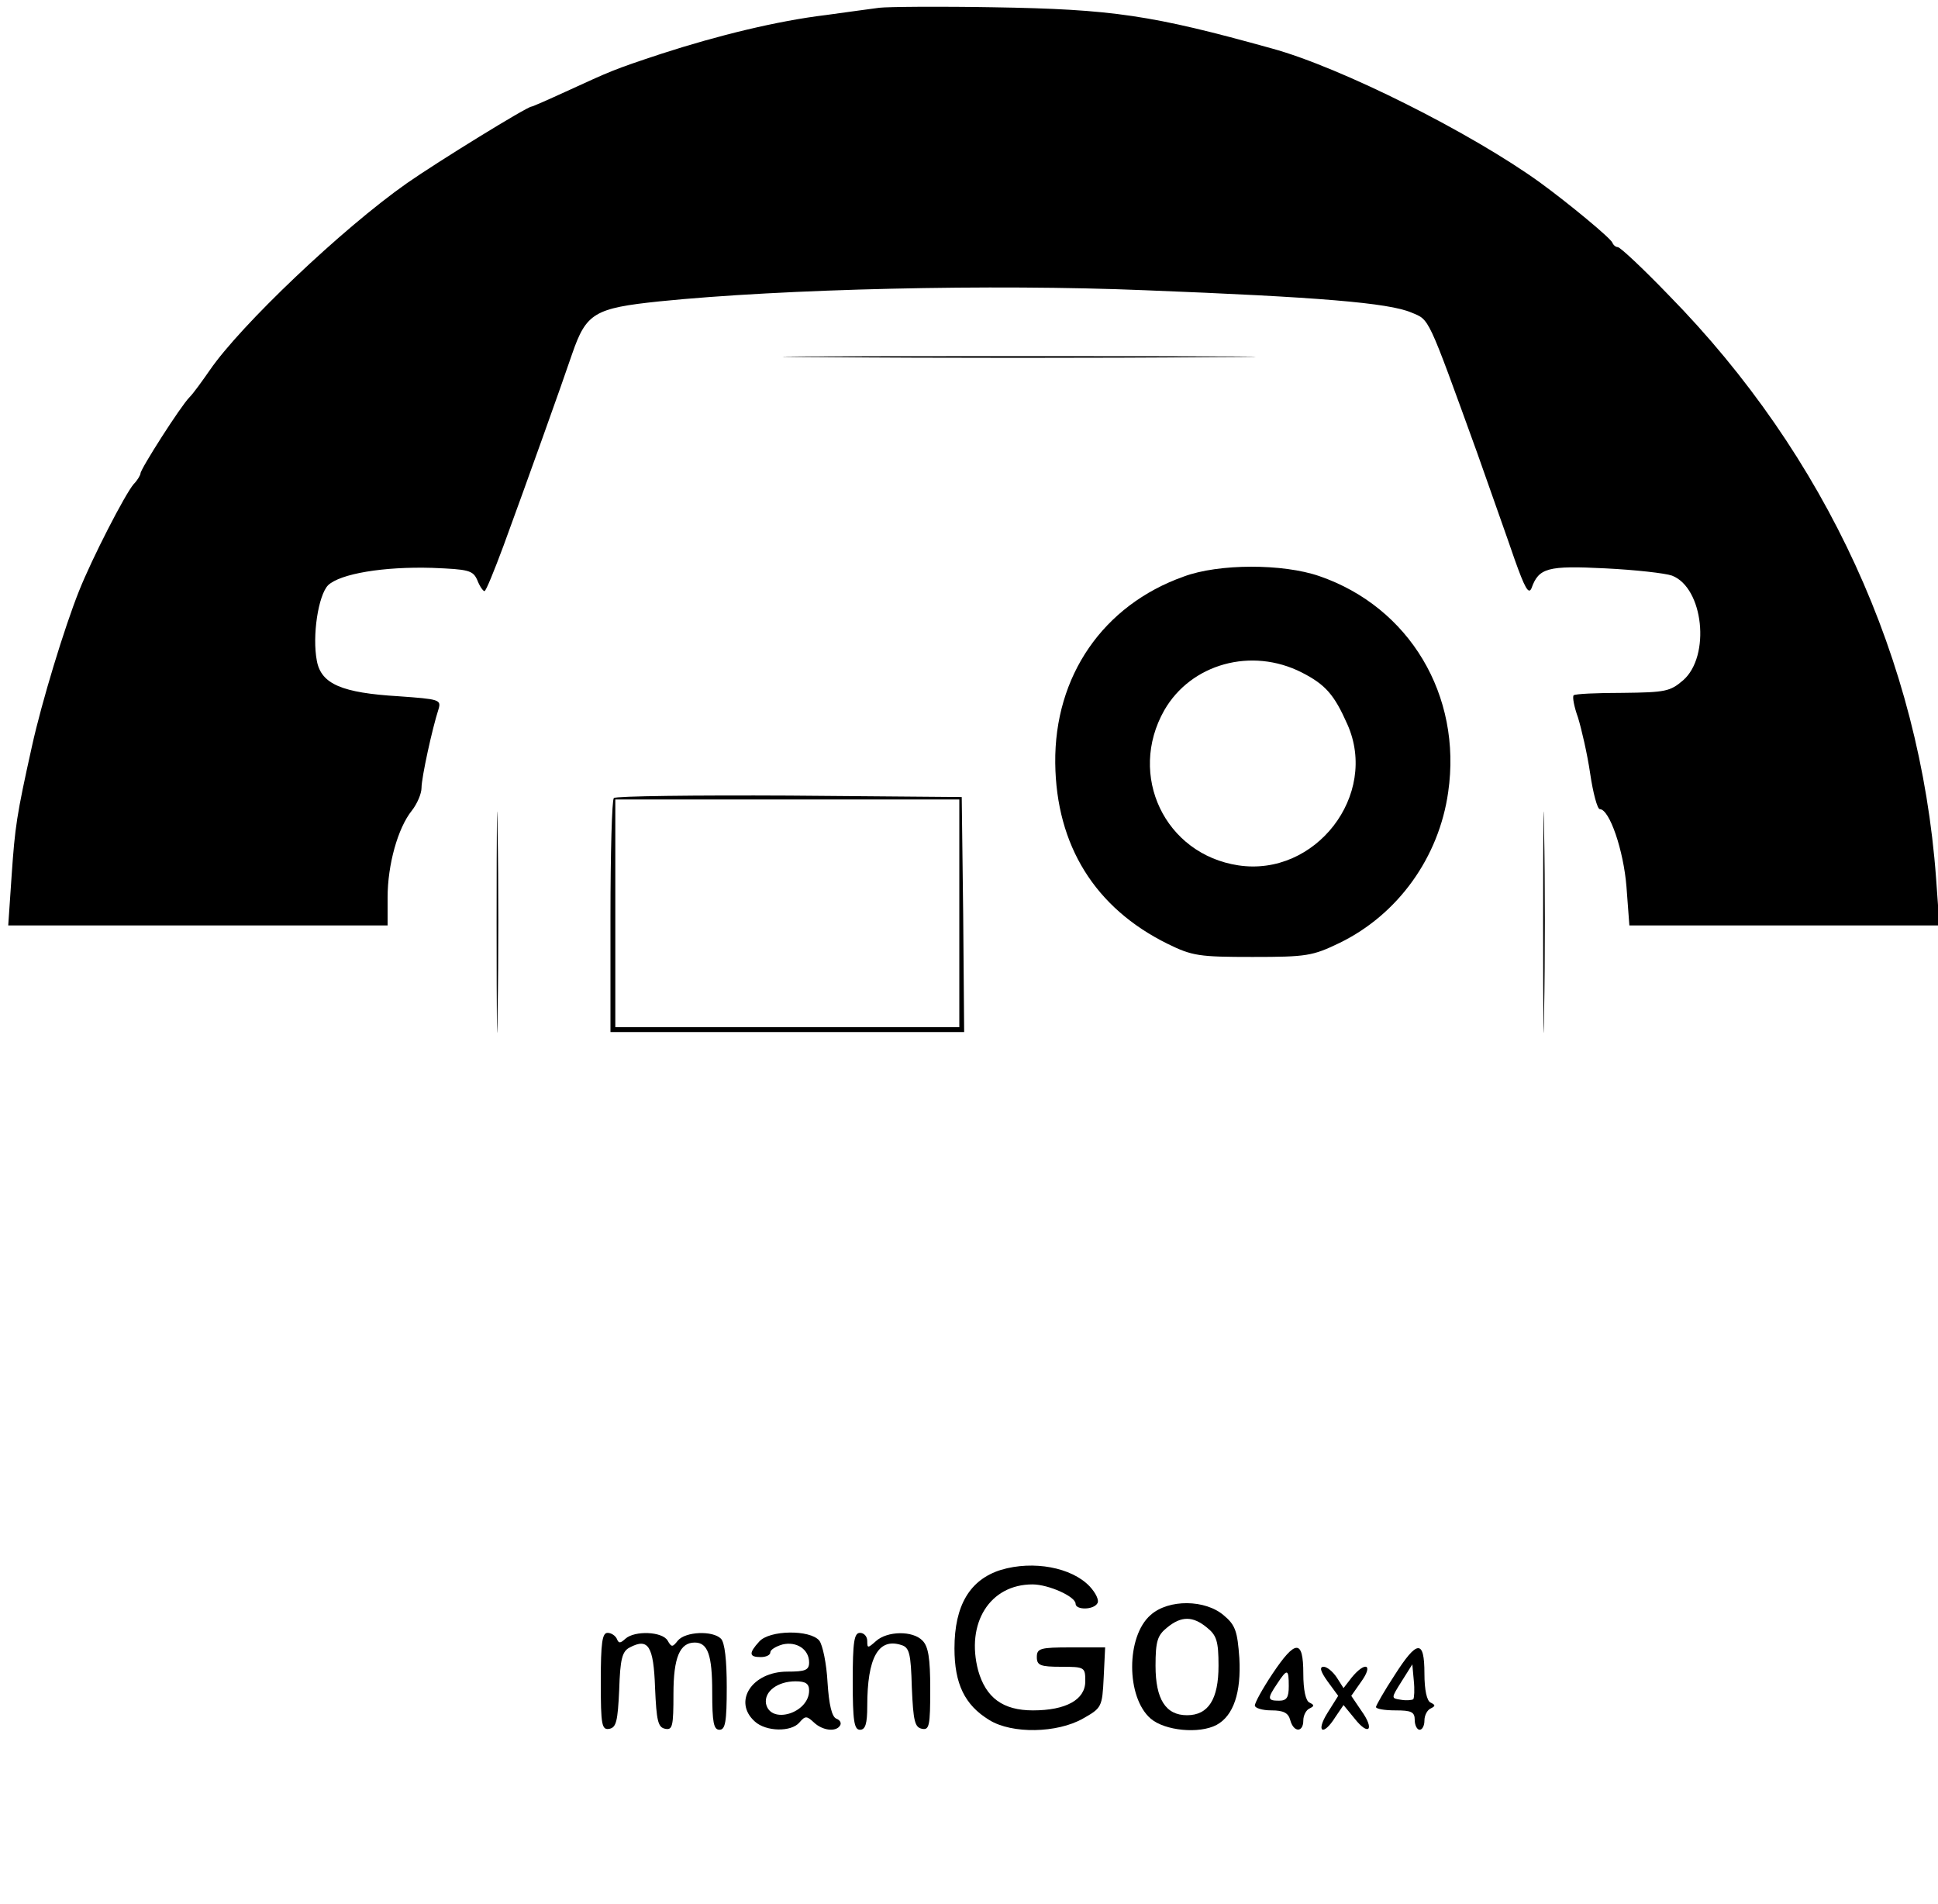 <?xml version="1.0" standalone="no"?>
<!DOCTYPE svg PUBLIC "-//W3C//DTD SVG 20010904//EN"
 "http://www.w3.org/TR/2001/REC-SVG-20010904/DTD/svg10.dtd">
<svg version="1.0" xmlns="http://www.w3.org/2000/svg"
 width="400pt" height="393pt" viewBox="0 0 400 393"
 preserveAspectRatio="xMidYMid meet">
<g transform="translate(0,393) scale(0.1,-0.1)"
fill="#000000" stroke="none">
<path d="M1815 3914 c-16 -2 -66 -9 -110 -15 -100 -12 -223 -42 -340 -80 -100
-33 -103 -35 -197 -78 -37 -17 -69 -31 -71 -31 -9 0 -194 -114 -257 -158 -134
-94 -344 -294 -407 -386 -16 -23 -34 -48 -42 -56 -18 -18 -101 -148 -101 -157
0 -3 -6 -14 -14 -22 -18 -21 -86 -153 -113 -221 -30 -75 -77 -229 -97 -320
-32 -144 -35 -166 -42 -267 l-7 -103 392 0 391 0 0 58 c0 67 21 143 50 179 11
14 20 35 20 47 0 21 22 122 35 162 6 20 2 21 -82 27 -117 7 -160 25 -169 73
-10 52 3 135 23 156 25 24 115 39 215 36 75 -3 84 -5 93 -25 5 -13 12 -23 15
-23 3 0 20 42 39 93 48 131 120 332 142 397 29 84 46 94 180 108 255 26 687
36 1002 23 359 -14 503 -26 550 -46 38 -16 32 -3 136 -290 27 -77 62 -175 77
-219 21 -59 29 -74 35 -60 15 42 33 47 152 41 62 -3 124 -10 138 -15 65 -25
80 -166 23 -216 -27 -23 -36 -25 -125 -26 -53 0 -98 -2 -101 -5 -3 -3 1 -24 9
-46 7 -23 19 -74 25 -115 6 -41 15 -74 20 -74 20 0 49 -85 55 -160 l6 -80 320
0 320 0 -7 98 c-33 449 -227 872 -552 1203 -53 55 -100 99 -105 99 -4 0 -9 4
-11 9 -3 9 -90 81 -149 124 -141 102 -411 238 -554 277 -248 69 -328 81 -575
85 -113 2 -218 1 -235 -1z"/>
<path d="M1707 3193 c215 -2 571 -2 790 0 219 1 43 2 -392 2 -434 0 -614 -1
-398 -2z"/>
<path d="M2443 2740 c-166 -59 -267 -205 -265 -385 2 -170 82 -299 232 -373
51 -25 65 -27 175 -27 112 0 124 2 180 29 121 59 205 177 224 311 29 200 -80
382 -266 446 -75 26 -208 26 -280 -1z m244 -198 c49 -25 67 -46 94 -107 65
-146 -66 -315 -225 -291 -152 23 -229 186 -153 320 55 96 180 131 284 78z"/>
<path d="M1025 2025 c0 -203 1 -285 2 -182 2 104 2 270 0 370 -1 100 -2 16 -2
-188z"/>
<path d="M3185 2025 c0 -203 1 -285 2 -182 2 104 2 270 0 370 -1 100 -2 16 -2
-188z"/>
<path d="M1267 2283 c-4 -3 -7 -114 -7 -245 l0 -238 365 0 365 0 -2 243 -3
242 -356 3 c-195 1 -358 -1 -362 -5z m713 -238 l0 -235 -355 0 -355 0 0 235 0
235 355 0 355 0 0 -235z"/>
<path d="M2066 690 c-64 -20 -96 -73 -96 -162 0 -73 21 -117 72 -148 47 -29
140 -27 193 3 39 22 40 24 43 85 l3 62 -71 0 c-63 0 -70 -2 -70 -20 0 -17 7
-20 50 -20 49 0 50 -1 50 -30 0 -38 -40 -60 -108 -60 -62 0 -97 26 -113 82
-26 98 24 178 112 178 33 0 89 -25 89 -40 0 -13 37 -13 45 1 4 6 -3 21 -16 35
-37 39 -116 54 -183 34z"/>
<path d="M2375 597 c-51 -44 -51 -170 0 -214 29 -25 100 -32 136 -13 35 19 51
67 47 138 -4 55 -8 68 -32 88 -38 33 -114 34 -151 1z m116 -26 c20 -16 24 -28
24 -79 0 -69 -21 -102 -65 -102 -44 0 -65 33 -65 102 0 51 4 63 24 79 29 24
53 24 82 0z"/>
<path d="M1240 459 c0 -90 2 -100 18 -97 14 3 17 16 20 80 2 64 6 80 22 88 38
20 49 3 52 -83 3 -69 6 -82 21 -85 15 -3 17 5 17 72 0 75 13 106 44 106 27 0
36 -26 36 -102 0 -63 3 -78 15 -78 12 0 15 16 15 88 0 55 -4 92 -12 100 -17
17 -73 15 -89 -4 -11 -14 -13 -14 -21 0 -11 19 -68 21 -87 4 -11 -10 -14 -10
-18 0 -3 6 -11 12 -19 12 -11 0 -14 -20 -14 -101z"/>
<path d="M1567 542 c-22 -24 -21 -32 3 -32 11 0 20 4 20 10 0 5 11 12 25 16
29 7 55 -10 55 -37 0 -16 -8 -19 -45 -19 -73 0 -113 -62 -67 -103 23 -21 75
-22 92 -2 12 14 15 14 30 0 18 -17 46 -20 54 -6 3 5 0 11 -8 14 -9 4 -15 28
-18 75 -2 38 -10 77 -17 86 -19 23 -103 22 -124 -2z m103 -101 c0 -47 -80 -71
-89 -27 -4 25 24 46 61 46 21 0 28 -5 28 -19z"/>
<path d="M1760 460 c0 -82 3 -100 15 -100 11 0 15 12 15 49 0 100 23 141 70
126 17 -5 20 -17 22 -88 3 -69 6 -82 21 -85 15 -3 17 6 17 82 0 64 -4 88 -16
100 -20 21 -73 20 -96 -1 -17 -15 -18 -15 -18 0 0 10 -7 17 -15 17 -12 0 -15
-18 -15 -100z"/>
<path d="M2626 475 c-20 -30 -36 -59 -36 -65 0 -5 15 -10 34 -10 25 0 35 -5
39 -20 7 -26 27 -26 27 -1 0 11 6 22 13 25 10 5 10 7 0 12 -8 3 -13 26 -13 60
0 71 -16 71 -64 -1z m34 -25 c0 -23 -4 -30 -20 -30 -24 0 -25 4 -4 35 21 32
24 31 24 -5z"/>
<path d="M2878 472 c-21 -32 -38 -62 -38 -65 0 -4 18 -7 40 -7 33 0 40 -3 40
-20 0 -11 5 -20 10 -20 6 0 10 9 10 19 0 11 6 22 13 25 10 5 10 7 0 12 -8 3
-13 26 -13 60 0 71 -15 70 -62 -4z m39 -49 c-3 -2 -15 -3 -26 -1 -20 3 -20 3
2 38 l22 35 3 -33 c2 -19 1 -36 -1 -39z"/>
<path d="M2740 460 l22 -30 -22 -35 c-25 -40 -9 -49 16 -9 l17 25 23 -28 c29
-37 42 -23 14 16 l-21 31 21 30 c25 35 8 42 -20 8 l-17 -22 -14 22 c-8 12 -20
22 -27 22 -9 0 -7 -9 8 -30z"/>
</g>
</svg>
